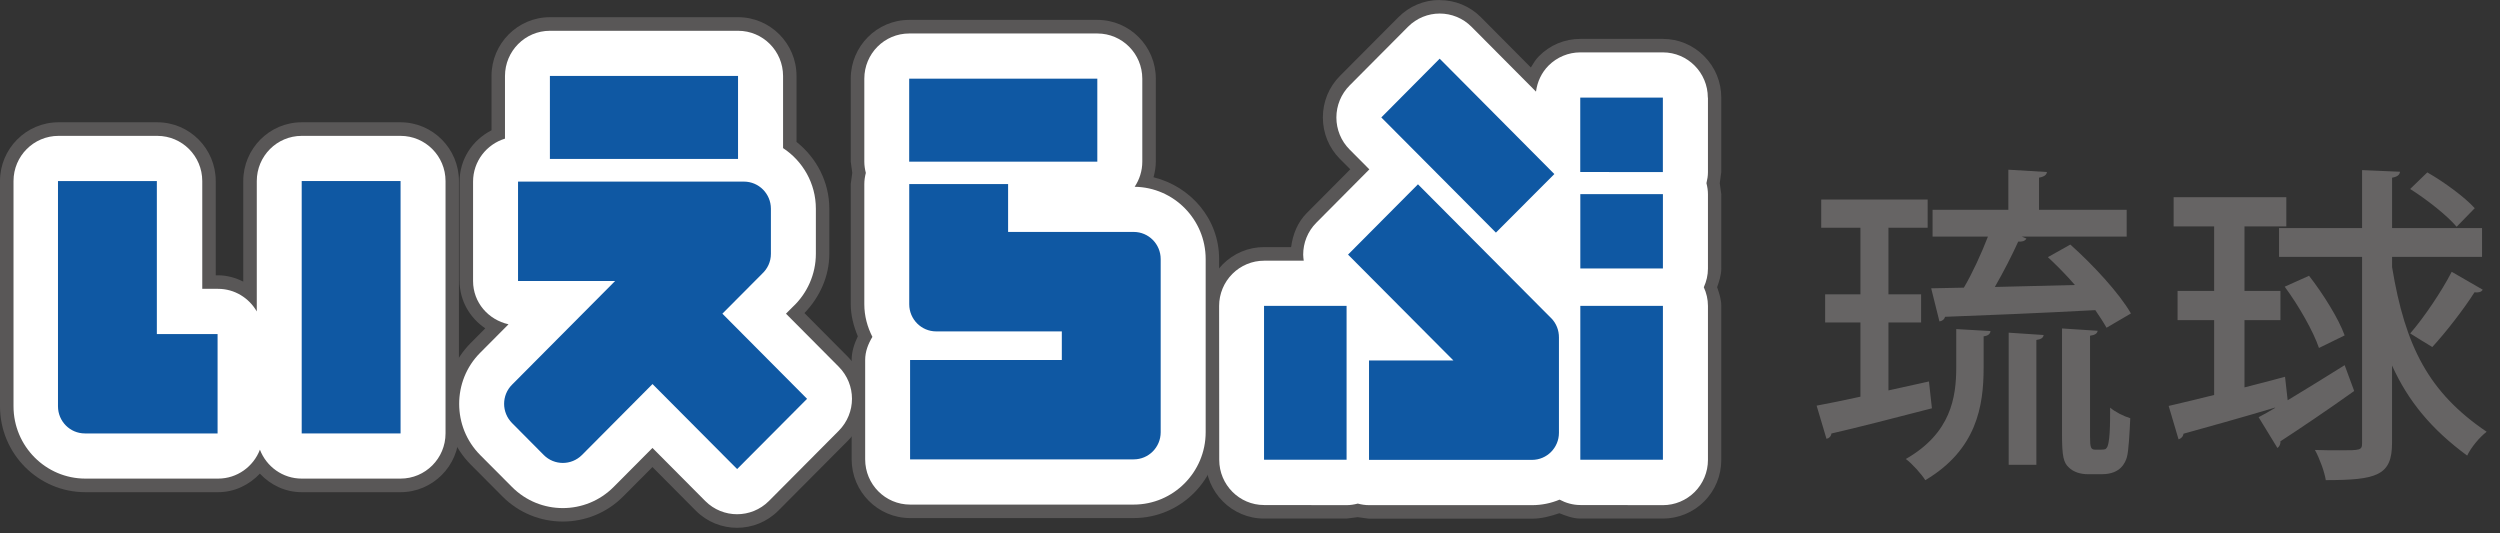 <svg width="150" height="32" viewBox="0 0 150 32" fill="none" xmlns="http://www.w3.org/2000/svg">
<rect x="0" y="0" width="150" height="32" fill="#333333" stroke="none"/>
<path d="M18.102 7.337C16.17 7.337 14.596 8.92 14.596 10.862V16.897C14.128 16.663 13.617 16.518 13.082 16.518H12.944V10.862C12.944 8.92 11.372 7.337 9.438 7.337H3.509C1.575 7.337 0 8.92 0 10.862V24.379C0 27.221 2.298 29.531 5.121 29.531H13.082C14.064 29.531 14.946 29.102 15.592 28.418C16.234 29.102 17.119 29.531 18.098 29.531H24.03C25.965 29.531 27.536 27.951 27.536 26.006V10.862C27.536 8.92 25.962 7.337 24.03 7.337H18.098H18.102Z" fill="#595757"/>
<path d="M32.997 1.032C31.062 1.032 29.491 2.615 29.491 4.557V7.817C28.34 8.409 27.576 9.556 27.576 10.892V16.856C27.576 18.03 28.179 19.068 29.117 19.701C28.68 20.141 28.239 20.584 28.239 20.584C27.274 21.558 26.742 22.847 26.742 24.227C26.742 25.607 27.274 26.899 28.239 27.87L30.147 29.788C32.142 31.794 35.396 31.794 37.391 29.788C37.391 29.788 38.498 28.675 39.147 28.023L41.745 30.637C43.111 32.011 45.331 32.011 46.701 30.637L50.897 26.419C51.559 25.753 51.926 24.87 51.926 23.926C51.926 22.982 51.559 22.099 50.897 21.433C50.897 21.433 49.006 19.532 48.266 18.784C49.191 17.827 49.759 16.565 49.759 15.232V12.523C49.759 10.94 49.016 9.492 47.791 8.514V4.557C47.791 2.611 46.216 1.032 44.285 1.032H32.997Z" fill="#595757"/>
<path d="M54.551 1.194C52.616 1.194 51.045 2.774 51.045 4.719V9.698C51.045 9.698 51.105 10.131 51.136 10.371C51.102 10.612 51.045 11.041 51.045 11.041V18.253C51.045 18.909 51.21 19.552 51.469 20.178C51.243 20.655 51.099 21.122 51.099 21.595V27.559C51.099 29.501 52.67 31.084 54.605 31.084H68.023C70.849 31.084 73.147 28.77 73.147 25.932V15.54C73.147 13.135 71.445 11.19 69.21 10.635C69.295 10.331 69.349 10.02 69.349 9.698V4.719C69.349 2.774 67.777 1.194 65.843 1.194H54.554H54.551Z" fill="#595757"/>
<path d="M86.38 0C85.441 0 84.563 0.369 83.904 1.032L80.398 4.553C79.735 5.22 79.372 6.106 79.372 7.046C79.372 7.987 79.735 8.873 80.398 9.539C80.398 9.539 80.707 9.85 81.017 10.158C80.246 10.933 78.406 12.783 78.406 12.783C77.854 13.338 77.568 14.062 77.467 14.826H75.846C74.907 14.826 74.025 15.195 73.362 15.862C72.703 16.528 72.336 17.407 72.336 18.351V27.59C72.343 29.535 73.914 31.114 75.842 31.114H80.791C80.791 31.114 81.202 31.06 81.461 31.03C81.703 31.06 82.137 31.121 82.137 31.121H91.915C92.484 31.121 93.029 30.976 93.56 30.793C93.971 30.955 94.385 31.114 94.819 31.114H99.768C100.693 31.118 101.595 30.745 102.248 30.089C102.911 29.423 103.277 28.537 103.277 27.593V18.351C103.277 17.966 103.156 17.597 103.028 17.232C103.156 16.866 103.277 16.494 103.277 16.115V11.65C103.277 11.65 103.22 11.22 103.186 10.987C103.217 10.754 103.277 10.327 103.277 10.327V5.859C103.277 4.918 102.911 4.032 102.248 3.369C101.588 2.703 100.707 2.334 99.771 2.334H94.815C93.88 2.334 92.995 2.703 92.335 3.373C92.137 3.569 91.996 3.812 91.851 4.049C90.805 2.997 88.856 1.035 88.856 1.035C88.194 0.369 87.312 0.007 86.377 0.007" fill="#595757"/>
<path d="M24.034 8.152H18.102C16.614 8.152 15.407 9.367 15.407 10.862V18.686C14.939 17.878 14.078 17.33 13.082 17.33H12.136V10.862C12.136 9.367 10.928 8.152 9.438 8.152H3.509C2.019 8.152 0.811 9.367 0.811 10.862V24.379C0.811 26.771 2.745 28.716 5.124 28.716H13.085C14.232 28.716 15.205 27.995 15.595 26.981C15.985 27.995 16.958 28.716 18.102 28.716H24.034C25.524 28.716 26.732 27.502 26.732 26.006V10.862C26.732 9.367 25.524 8.152 24.034 8.152Z" fill="white"/>
<path d="M50.328 22.008C50.328 22.008 48.646 20.317 47.159 18.821C47.31 18.669 47.633 18.345 47.633 18.345C47.609 18.368 47.583 18.395 47.556 18.422C48.441 17.6 48.952 16.44 48.952 15.232V12.523C48.952 11.001 48.165 9.661 46.984 8.886V4.56C46.984 3.065 45.779 1.847 44.285 1.847H32.997C31.506 1.847 30.299 3.065 30.299 4.56V8.318C29.195 8.656 28.384 9.678 28.384 10.899V16.863C28.384 18.155 29.303 19.187 30.511 19.457C29.831 20.141 28.811 21.166 28.811 21.166C27.967 22.011 27.55 23.121 27.55 24.234C27.55 25.347 27.97 26.456 28.811 27.302L30.719 29.217C32.398 30.908 35.137 30.908 36.819 29.217L39.148 26.876C40.635 28.371 42.317 30.062 42.317 30.062C43.37 31.118 45.079 31.118 46.133 30.062L50.328 25.844C50.853 25.313 51.119 24.619 51.119 23.926C51.119 23.233 50.853 22.539 50.328 22.008Z" fill="white"/>
<path d="M68.08 11.207C68.366 10.777 68.538 10.256 68.538 9.702V4.722C68.538 3.224 67.33 2.009 65.843 2.009H54.554C53.064 2.009 51.859 3.22 51.859 4.722V9.702C51.859 9.935 51.896 10.158 51.95 10.375C51.896 10.591 51.859 10.811 51.859 11.045V18.256C51.859 18.963 52.044 19.623 52.344 20.212C52.095 20.628 51.91 21.081 51.91 21.599V27.562C51.91 29.061 53.117 30.275 54.605 30.275H68.023C70.402 30.275 72.34 28.327 72.34 25.935V15.544C72.34 13.169 70.432 11.241 68.083 11.207" fill="white"/>
<path d="M102.47 5.856C102.47 4.36 101.262 3.143 99.775 3.143H94.819C94.102 3.143 93.419 3.427 92.911 3.937C92.49 4.36 92.235 4.912 92.16 5.497L88.291 1.607C87.238 0.548 85.532 0.548 84.479 1.607L80.973 5.132C80.468 5.639 80.183 6.332 80.183 7.05C80.183 7.767 80.465 8.46 80.973 8.968L82.161 10.162L78.981 13.362C78.453 13.889 78.191 14.586 78.191 15.28C78.191 15.402 78.211 15.523 78.224 15.642H75.845C75.129 15.642 74.442 15.929 73.938 16.437C73.433 16.947 73.147 17.634 73.147 18.355L73.154 27.59C73.154 29.088 74.362 30.302 75.845 30.302L80.798 30.309C81.024 30.309 81.246 30.272 81.468 30.215C81.683 30.272 81.905 30.309 82.144 30.309H91.922C92.507 30.309 93.066 30.191 93.574 29.978C93.947 30.177 94.371 30.302 94.825 30.302L99.778 30.309C100.491 30.309 101.178 30.022 101.686 29.514C102.191 29.007 102.477 28.317 102.477 27.596V18.355C102.477 17.956 102.386 17.577 102.228 17.235C102.386 16.887 102.477 16.508 102.477 16.119V11.653C102.477 11.42 102.439 11.204 102.386 10.991C102.439 10.777 102.477 10.557 102.477 10.331V5.862L102.47 5.856Z" fill="white"/>
<path d="M24.034 10.862H18.102V26.006H24.034V10.862Z" fill="#0F58A3"/>
<path d="M9.411 20.043V10.862H3.479V24.379C3.479 25.279 4.202 26.006 5.094 26.006H13.055V20.043H9.411Z" fill="#0F58A3"/>
<path d="M44.282 4.557H32.994V9.536H44.282V4.557ZM43.343 18.821L45.725 16.427C46.048 16.129 46.254 15.709 46.254 15.232V12.523C46.254 11.623 45.527 10.896 44.635 10.896H31.082V16.86H36.907L30.723 23.08C30.087 23.716 30.09 24.745 30.723 25.384L32.627 27.302C33.259 27.934 34.282 27.934 34.915 27.302L39.151 23.043L44.228 28.144L48.424 23.929L43.347 18.825L43.343 18.821Z" fill="#0F58A3"/>
<path d="M65.839 4.722H54.551V9.702H65.839V4.722ZM68.023 13.916H60.486V11.045H54.554V18.256C54.554 19.153 55.277 19.884 56.172 19.884H63.709V21.599H54.605V27.562H68.023C68.918 27.562 69.641 26.835 69.641 25.935V15.544C69.641 14.647 68.918 13.916 68.023 13.916Z" fill="#0F58A3"/>
<path d="M93.261 10.443L86.38 3.521L82.878 7.046L89.755 13.957L93.261 10.443ZM75.846 27.586H80.795V18.351H75.842V27.586H75.846ZM94.822 27.586H99.775V18.351H94.819V27.586H94.822ZM94.822 16.108H99.775V11.647H94.819V16.108H94.822ZM94.815 5.855V10.321L99.772 10.324V5.855H94.815ZM93.062 19.082L85.078 11.058L80.882 15.276L87.205 21.629H82.141V27.593H91.918C92.813 27.593 93.537 26.866 93.537 25.966V20.249C93.54 19.829 93.385 19.403 93.066 19.082" fill="#0F58A3"/>
<path d="M115.737 22.887L115.915 24.498C113.701 25.073 111.369 25.672 109.885 26.01C109.865 26.189 109.727 26.307 109.589 26.328L108.997 24.339C109.727 24.2 110.639 24.021 111.625 23.801V19.349H109.509V17.658H111.625V13.663H109.273V11.971H115.659V13.663H113.307V17.658H115.266V19.349H113.307V23.425L115.74 22.887H115.737ZM119.017 22.072C119.017 24.359 118.603 26.981 115.518 28.811C115.279 28.432 114.727 27.816 114.35 27.539C117.059 25.989 117.375 23.841 117.375 22.032V19.745L119.431 19.863C119.411 20.022 119.313 20.141 119.017 20.181V22.069V22.072ZM115.875 17.299L117.833 17.259C118.348 16.383 118.883 15.212 119.276 14.197H115.955V12.587H120.501V10.182L122.816 10.321C122.796 10.48 122.678 10.598 122.341 10.659V12.587H127.6V14.197H121.312L121.588 14.316C121.49 14.475 121.292 14.515 121.093 14.495C120.736 15.29 120.205 16.325 119.69 17.218L124.495 17.1C123.98 16.504 123.408 15.926 122.873 15.429L124.219 14.674C125.581 15.885 127.163 17.597 127.856 18.808L126.392 19.664C126.214 19.346 125.978 18.987 125.719 18.608C122.378 18.788 118.899 18.926 116.702 19.008C116.662 19.166 116.524 19.268 116.366 19.285L115.871 17.299H115.875ZM120.521 27.894V19.961L122.617 20.1C122.597 20.259 122.479 20.357 122.183 20.398V27.89H120.521V27.894ZM125.403 26.206C125.403 26.842 125.444 26.981 125.719 26.981C126.254 26.981 126.312 26.981 126.372 26.903C126.608 26.724 126.608 25.411 126.608 24.457C126.904 24.714 127.419 24.975 127.816 25.093C127.775 26.006 127.718 27.041 127.617 27.417C127.52 27.755 127.24 28.452 126.116 28.452H125.265C124.851 28.452 124.414 28.334 124.118 28.036C123.822 27.759 123.721 27.4 123.721 26.087V19.708L125.857 19.846C125.837 20.005 125.699 20.104 125.403 20.144V26.206Z" fill="#666464"/>
<path d="M137.257 24.017C138.303 23.381 139.511 22.647 140.679 21.91L141.251 23.459C139.669 24.592 137.95 25.746 136.823 26.48C136.843 26.639 136.762 26.798 136.645 26.879L135.517 25.032C135.813 24.873 136.15 24.694 136.507 24.474V24.454C134.451 25.069 132.375 25.644 131.009 26.023C130.989 26.203 130.851 26.321 130.713 26.361L130.12 24.356C130.891 24.176 131.82 23.956 132.849 23.699V19.207H130.655V17.458H132.849V13.582H130.417V11.833H137.179V13.582H134.669V17.458H136.826V19.207H134.669V23.243C135.46 23.043 136.291 22.827 137.102 22.607L137.26 24.017H137.257ZM143.525 15.412V16.027C144.316 20.817 145.739 23.561 149.198 25.905C148.764 26.243 148.269 26.838 148.03 27.336C145.894 25.766 144.491 24.075 143.522 21.93V26.581C143.522 28.53 142.613 28.807 139.548 28.807C139.471 28.31 139.171 27.495 138.895 26.997C139.451 27.018 139.962 27.018 140.379 27.018C141.624 27.018 141.725 27.018 141.725 26.581V15.412H136.742V13.683H141.725V10.206L144 10.304C143.979 10.483 143.862 10.601 143.525 10.662V13.683H148.922V15.412H143.525ZM138.542 16.545C139.393 17.637 140.322 19.129 140.679 20.124L139.138 20.878C138.801 19.884 137.933 18.355 137.082 17.201L138.546 16.545H138.542ZM145.638 10.344C146.648 10.919 147.892 11.836 148.485 12.492L147.398 13.605C146.826 12.929 145.618 11.975 144.609 11.339L145.638 10.344ZM148.962 17.38C148.882 17.539 148.687 17.56 148.468 17.539C147.855 18.514 146.748 19.945 145.938 20.821C145.917 20.821 144.612 20.005 144.612 20.005C145.443 19.052 146.51 17.462 147.102 16.308L148.962 17.38Z" fill="#666464"/>
</svg>
